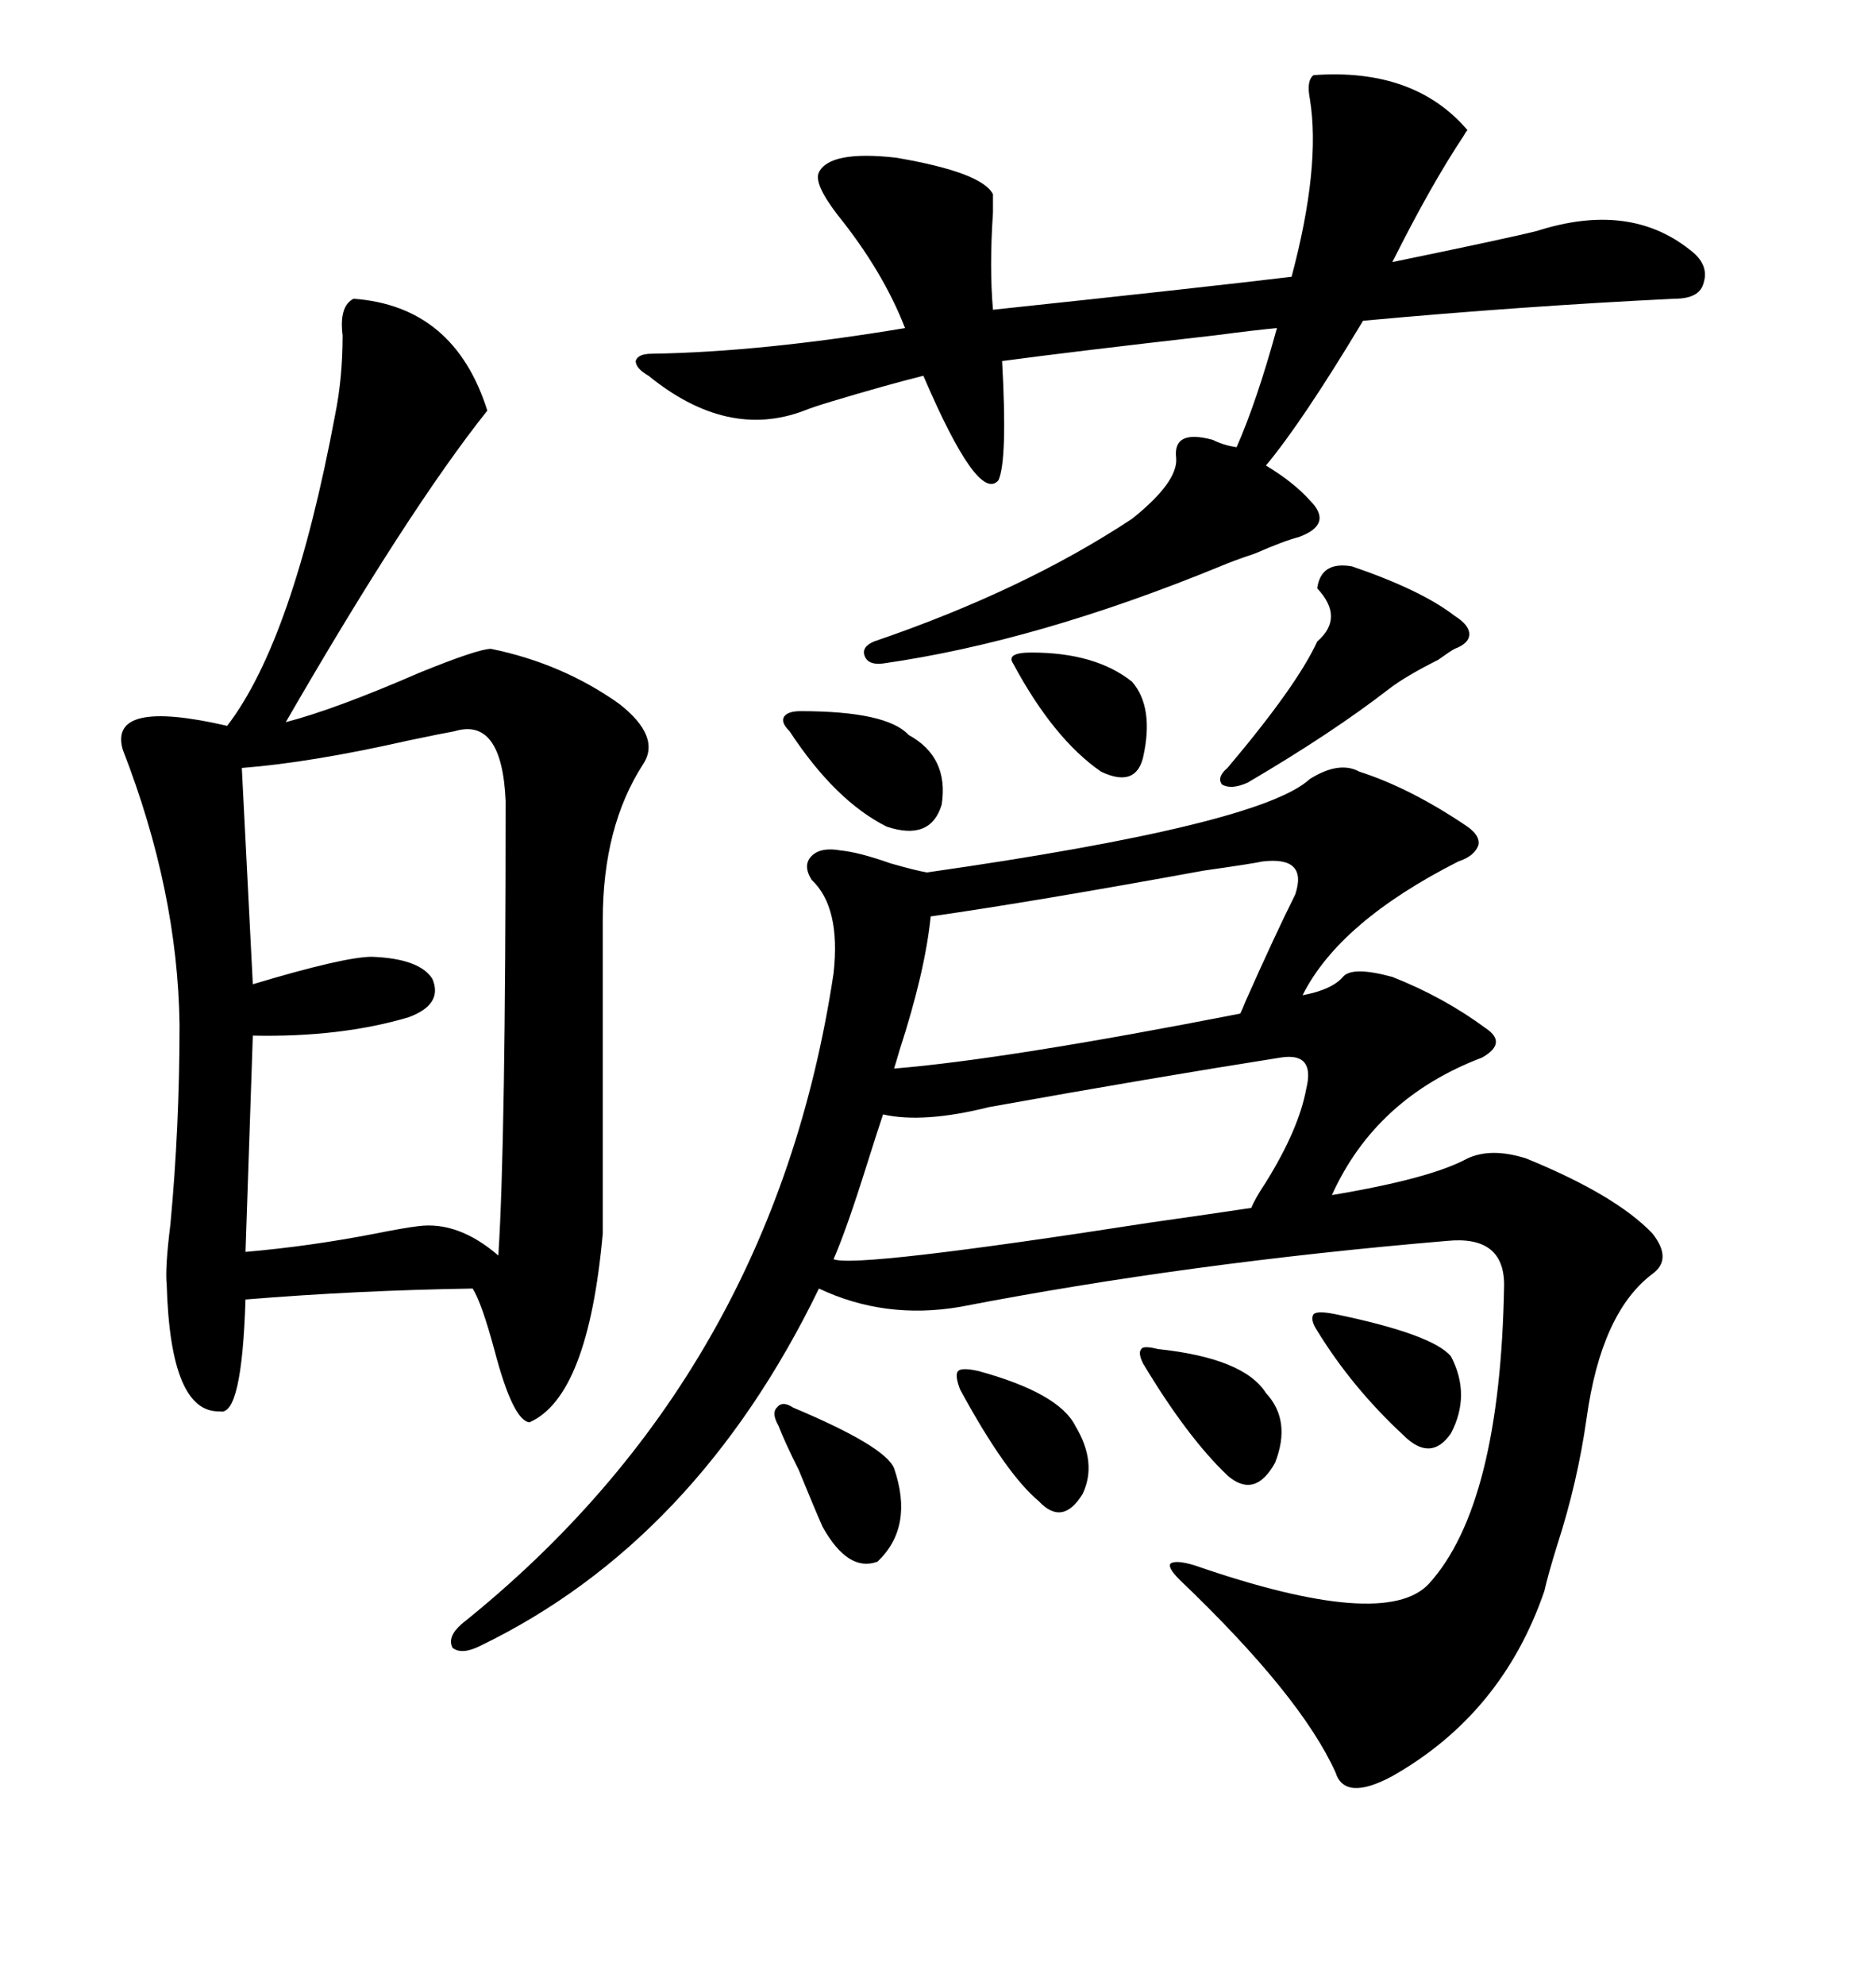 <svg xmlns="http://www.w3.org/2000/svg" xmlns:xlink="http://www.w3.org/1999/xlink" width="300" height="317.285"><path d="M209.47 124.51L209.47 124.51Q214.16 121.58 217.38 123.34L217.38 123.34Q225.59 125.98 234.67 132.13L234.67 132.13Q236.72 133.59 236.43 135.06L236.43 135.06Q235.84 136.82 233.20 137.70L233.20 137.70Q214.16 147.36 208.30 159.08L208.30 159.08Q212.99 158.20 214.75 156.15L214.75 156.15Q216.21 154.39 222.66 156.15L222.66 156.15Q230.86 159.38 237.60 164.36L237.60 164.36Q241.11 166.70 237.01 169.04L237.01 169.04Q220.02 175.49 212.99 191.02L212.99 191.02Q228.81 188.38 234.67 185.16L234.67 185.16Q238.48 183.40 244.04 185.16L244.04 185.16Q258.40 191.02 264.26 197.17L264.26 197.17Q267.48 201.27 264.26 203.61L264.26 203.61Q256.05 209.77 253.71 226.76L253.71 226.76Q252.25 237.01 249.02 246.97L249.02 246.97Q247.56 251.66 246.97 254.30L246.97 254.30Q240.23 273.93 222.66 283.89L222.66 283.89Q215.04 287.99 213.57 283.30L213.57 283.30Q208.01 271.00 188.67 252.54L188.67 252.54Q186.62 250.49 187.21 249.90L187.21 249.90Q188.09 249.32 191.02 250.20L191.02 250.20Q221.48 260.74 228.52 253.13L228.52 253.13Q239.94 240.53 240.53 205.37L240.53 205.37Q240.53 197.46 231.45 198.34L231.45 198.34Q189.84 201.86 153.52 208.89L153.52 208.89Q141.50 210.94 130.96 205.96L130.96 205.96Q111.33 246.39 76.76 263.09L76.76 263.09Q73.83 264.55 72.36 263.38L72.36 263.38Q71.48 261.62 73.83 259.57L73.83 259.57Q123.63 219.73 133.30 155.57L133.30 155.57Q134.47 145.02 129.79 140.63L129.79 140.63Q128.32 138.28 129.79 136.82L129.79 136.82Q131.25 135.35 134.47 135.94L134.47 135.94Q137.40 136.23 142.38 137.99L142.38 137.99Q146.48 139.16 148.24 139.45L148.24 139.45Q201.56 131.84 209.47 124.51ZM56.54 47.75L56.54 47.75Q72.66 48.93 77.93 65.63L77.93 65.63Q65.33 81.45 45.70 115.43L45.70 115.43Q53.61 113.38 67.09 107.52L67.09 107.52Q76.46 103.71 78.52 103.71L78.52 103.71Q89.94 106.05 99.02 112.50L99.02 112.50Q105.76 117.77 102.83 122.17L102.83 122.17Q96.39 132.13 96.39 147.07L96.39 147.07L96.39 197.17Q94.04 223.24 84.67 227.34L84.67 227.34Q82.03 227.05 79.10 215.92L79.10 215.92Q77.05 208.30 75.59 205.96L75.59 205.96Q57.13 206.25 39.26 207.71L39.26 207.71Q38.67 226.46 35.16 225.59L35.16 225.59Q27.25 225.88 26.66 205.37L26.66 205.37Q26.37 202.73 27.25 195.70L27.25 195.70Q28.71 180.18 28.71 163.77L28.71 163.77Q28.42 142.38 19.63 119.82L19.63 119.82Q17.29 111.62 36.33 116.02L36.33 116.02Q46.88 102.25 53.61 66.21L53.61 66.21Q54.79 60.35 54.79 53.61L54.79 53.61Q54.20 48.93 56.54 47.75ZM130.96 27.54L130.96 27.54Q132.71 24.02 143.26 25.20L143.26 25.20Q157.03 27.54 158.79 31.05L158.79 31.05Q158.79 31.93 158.79 33.98L158.79 33.98Q158.20 42.77 158.79 49.51L158.79 49.51Q191.89 46.00 206.54 44.24L206.54 44.24Q211.23 26.66 209.47 15.82L209.47 15.82Q208.89 12.89 210.06 12.01L210.06 12.01Q226.17 10.84 234.67 20.80L234.67 20.80Q234.38 21.09 234.08 21.68L234.08 21.68Q228.81 29.59 222.66 41.89L222.66 41.89Q241.11 38.09 245.80 36.91L245.80 36.91Q260.45 32.23 270.12 39.84L270.12 39.84Q273.34 42.19 272.46 45.12L272.46 45.12Q271.88 47.75 267.77 47.75L267.77 47.75Q243.46 48.93 217.97 51.27L217.97 51.27Q208.30 67.38 202.44 74.41L202.44 74.41Q206.84 77.05 209.47 79.98L209.47 79.98Q213.28 83.79 207.71 85.84L207.71 85.84Q205.37 86.43 200.68 88.48L200.68 88.48Q197.17 89.65 195.12 90.53L195.12 90.53Q165.82 102.54 141.21 106.05L141.21 106.05Q138.87 106.35 138.28 104.88L138.28 104.88Q137.70 103.42 139.75 102.54L139.75 102.54Q163.77 94.34 181.05 82.91L181.05 82.91Q188.38 77.05 188.09 73.24L188.09 73.24Q187.50 68.55 193.95 70.31L193.95 70.31Q195.70 71.19 197.75 71.48L197.75 71.48Q200.98 64.16 204.20 52.44L204.20 52.44Q200.98 52.73 194.24 53.61L194.24 53.61Q171.09 56.25 160.25 57.71L160.25 57.71Q161.13 73.54 159.67 76.76L159.67 76.76Q156.45 80.57 147.66 60.06L147.66 60.06Q141.80 61.52 133.01 64.16L133.01 64.16Q130.08 65.04 128.61 65.63L128.61 65.63Q116.31 70.31 103.71 60.06L103.71 60.06Q101.66 58.89 101.66 57.71L101.66 57.71Q101.95 56.54 104.30 56.54L104.30 56.54Q121.88 56.25 144.73 52.44L144.73 52.44Q141.21 43.36 133.89 34.28L133.89 34.28Q130.08 29.30 130.96 27.54ZM72.66 116.89L72.66 116.89Q70.90 117.19 65.33 118.36L65.33 118.36Q49.80 121.88 38.67 122.75L38.67 122.75L40.43 157.32Q55.08 152.93 59.47 152.93L59.47 152.93Q67.09 153.22 69.14 156.45L69.14 156.45Q70.90 160.55 65.33 162.60L65.33 162.60Q54.49 165.82 40.43 165.53L40.43 165.53L39.26 200.10Q49.51 199.22 60.06 197.17L60.06 197.17Q64.45 196.29 66.80 196.00L66.80 196.00Q73.24 195.12 79.69 200.68L79.69 200.68Q80.86 182.81 80.86 128.03L80.86 128.03Q80.27 114.55 72.66 116.89ZM141.21 178.13L141.21 178.13Q140.33 180.76 138.57 186.33L138.57 186.33Q135.35 196.58 133.30 201.27L133.30 201.27Q136.82 202.73 183.98 195.41L183.98 195.41Q194.24 193.95 200.10 193.07L200.10 193.07Q200.68 191.60 202.44 188.96L202.44 188.96Q207.71 180.47 208.89 174.02L208.89 174.02Q210.35 168.16 204.79 169.04L204.79 169.04Q184.28 172.27 158.20 176.95L158.20 176.95Q147.66 179.59 141.21 178.13ZM198.34 162.01L198.34 162.01Q198.63 161.43 199.22 159.96L199.22 159.96Q203.91 149.41 207.13 142.97L207.13 142.97Q209.18 136.82 201.86 137.70L201.86 137.70Q200.68 137.99 192.48 139.16L192.48 139.16Q165.23 144.14 148.83 146.48L148.83 146.48Q147.95 155.27 143.85 167.87L143.85 167.87Q143.26 169.92 142.97 170.80L142.97 170.80Q160.84 169.34 198.34 162.01ZM216.21 90.53L216.21 90.53Q227.34 94.34 232.62 98.44L232.62 98.44Q234.96 99.90 234.96 101.37L234.96 101.37Q234.96 102.83 232.62 103.71L232.62 103.71Q232.03 104.00 229.98 105.47L229.98 105.47Q224.71 108.11 222.07 110.16L222.07 110.16Q212.99 117.19 199.51 125.10L199.51 125.10Q196.88 126.27 195.41 125.39L195.41 125.39Q194.53 124.22 196.29 122.75L196.29 122.75Q207.42 109.57 210.64 102.54L210.64 102.54Q215.04 98.73 210.64 94.04L210.64 94.04Q211.23 89.65 216.21 90.53ZM128.03 113.67L128.03 113.67Q141.80 113.67 145.31 117.48L145.31 117.48Q151.76 121.00 150.59 128.61L150.59 128.61Q148.83 134.47 141.80 132.13L141.80 132.13Q133.59 128.03 126.27 116.89L126.27 116.89Q124.80 115.43 125.39 114.55L125.39 114.55Q125.98 113.67 128.03 113.67ZM213.57 210.06L213.57 210.06Q229.10 213.28 232.03 216.80L232.03 216.80Q235.25 222.95 232.03 229.10L232.03 229.10Q228.81 233.79 224.41 229.39L224.41 229.39Q216.21 221.78 210.64 212.70L210.64 212.70Q209.47 210.94 210.06 210.06L210.06 210.06Q210.64 209.47 213.57 210.06ZM126.86 225L126.86 225Q141.50 231.15 142.97 234.67L142.97 234.67Q146.19 244.04 140.33 249.61L140.33 249.61Q135.64 251.37 131.54 244.04L131.54 244.04Q130.37 241.41 127.73 234.96L127.73 234.96Q125.39 230.27 124.51 227.93L124.51 227.93Q123.34 225.88 124.22 225L124.22 225Q125.10 223.83 126.86 225ZM185.16 215.63L185.16 215.63Q198.93 217.09 202.44 222.66L202.44 222.66Q206.54 227.05 203.91 233.79L203.91 233.79Q200.68 239.65 196.29 235.84L196.29 235.84Q189.84 229.69 182.81 217.97L182.81 217.97Q181.93 216.21 182.52 215.63L182.52 215.63Q182.81 215.04 185.16 215.63ZM164.94 104.30L164.94 104.30Q175.20 104.30 181.05 108.98L181.05 108.98Q184.57 113.09 182.81 121.00L182.81 121.00Q181.64 125.98 176.07 123.34L176.07 123.34Q168.46 118.07 162.01 106.05L162.01 106.05Q160.84 104.30 164.94 104.30ZM156.45 219.14L156.45 219.14Q169.34 222.66 171.97 227.93L171.97 227.93Q175.49 233.79 173.14 238.77L173.14 238.77Q169.92 244.04 166.11 239.94L166.11 239.94Q160.84 235.55 153.52 222.07L153.52 222.07Q152.64 219.73 153.22 219.14L153.22 219.14Q153.81 218.55 156.45 219.14Z"/></svg>